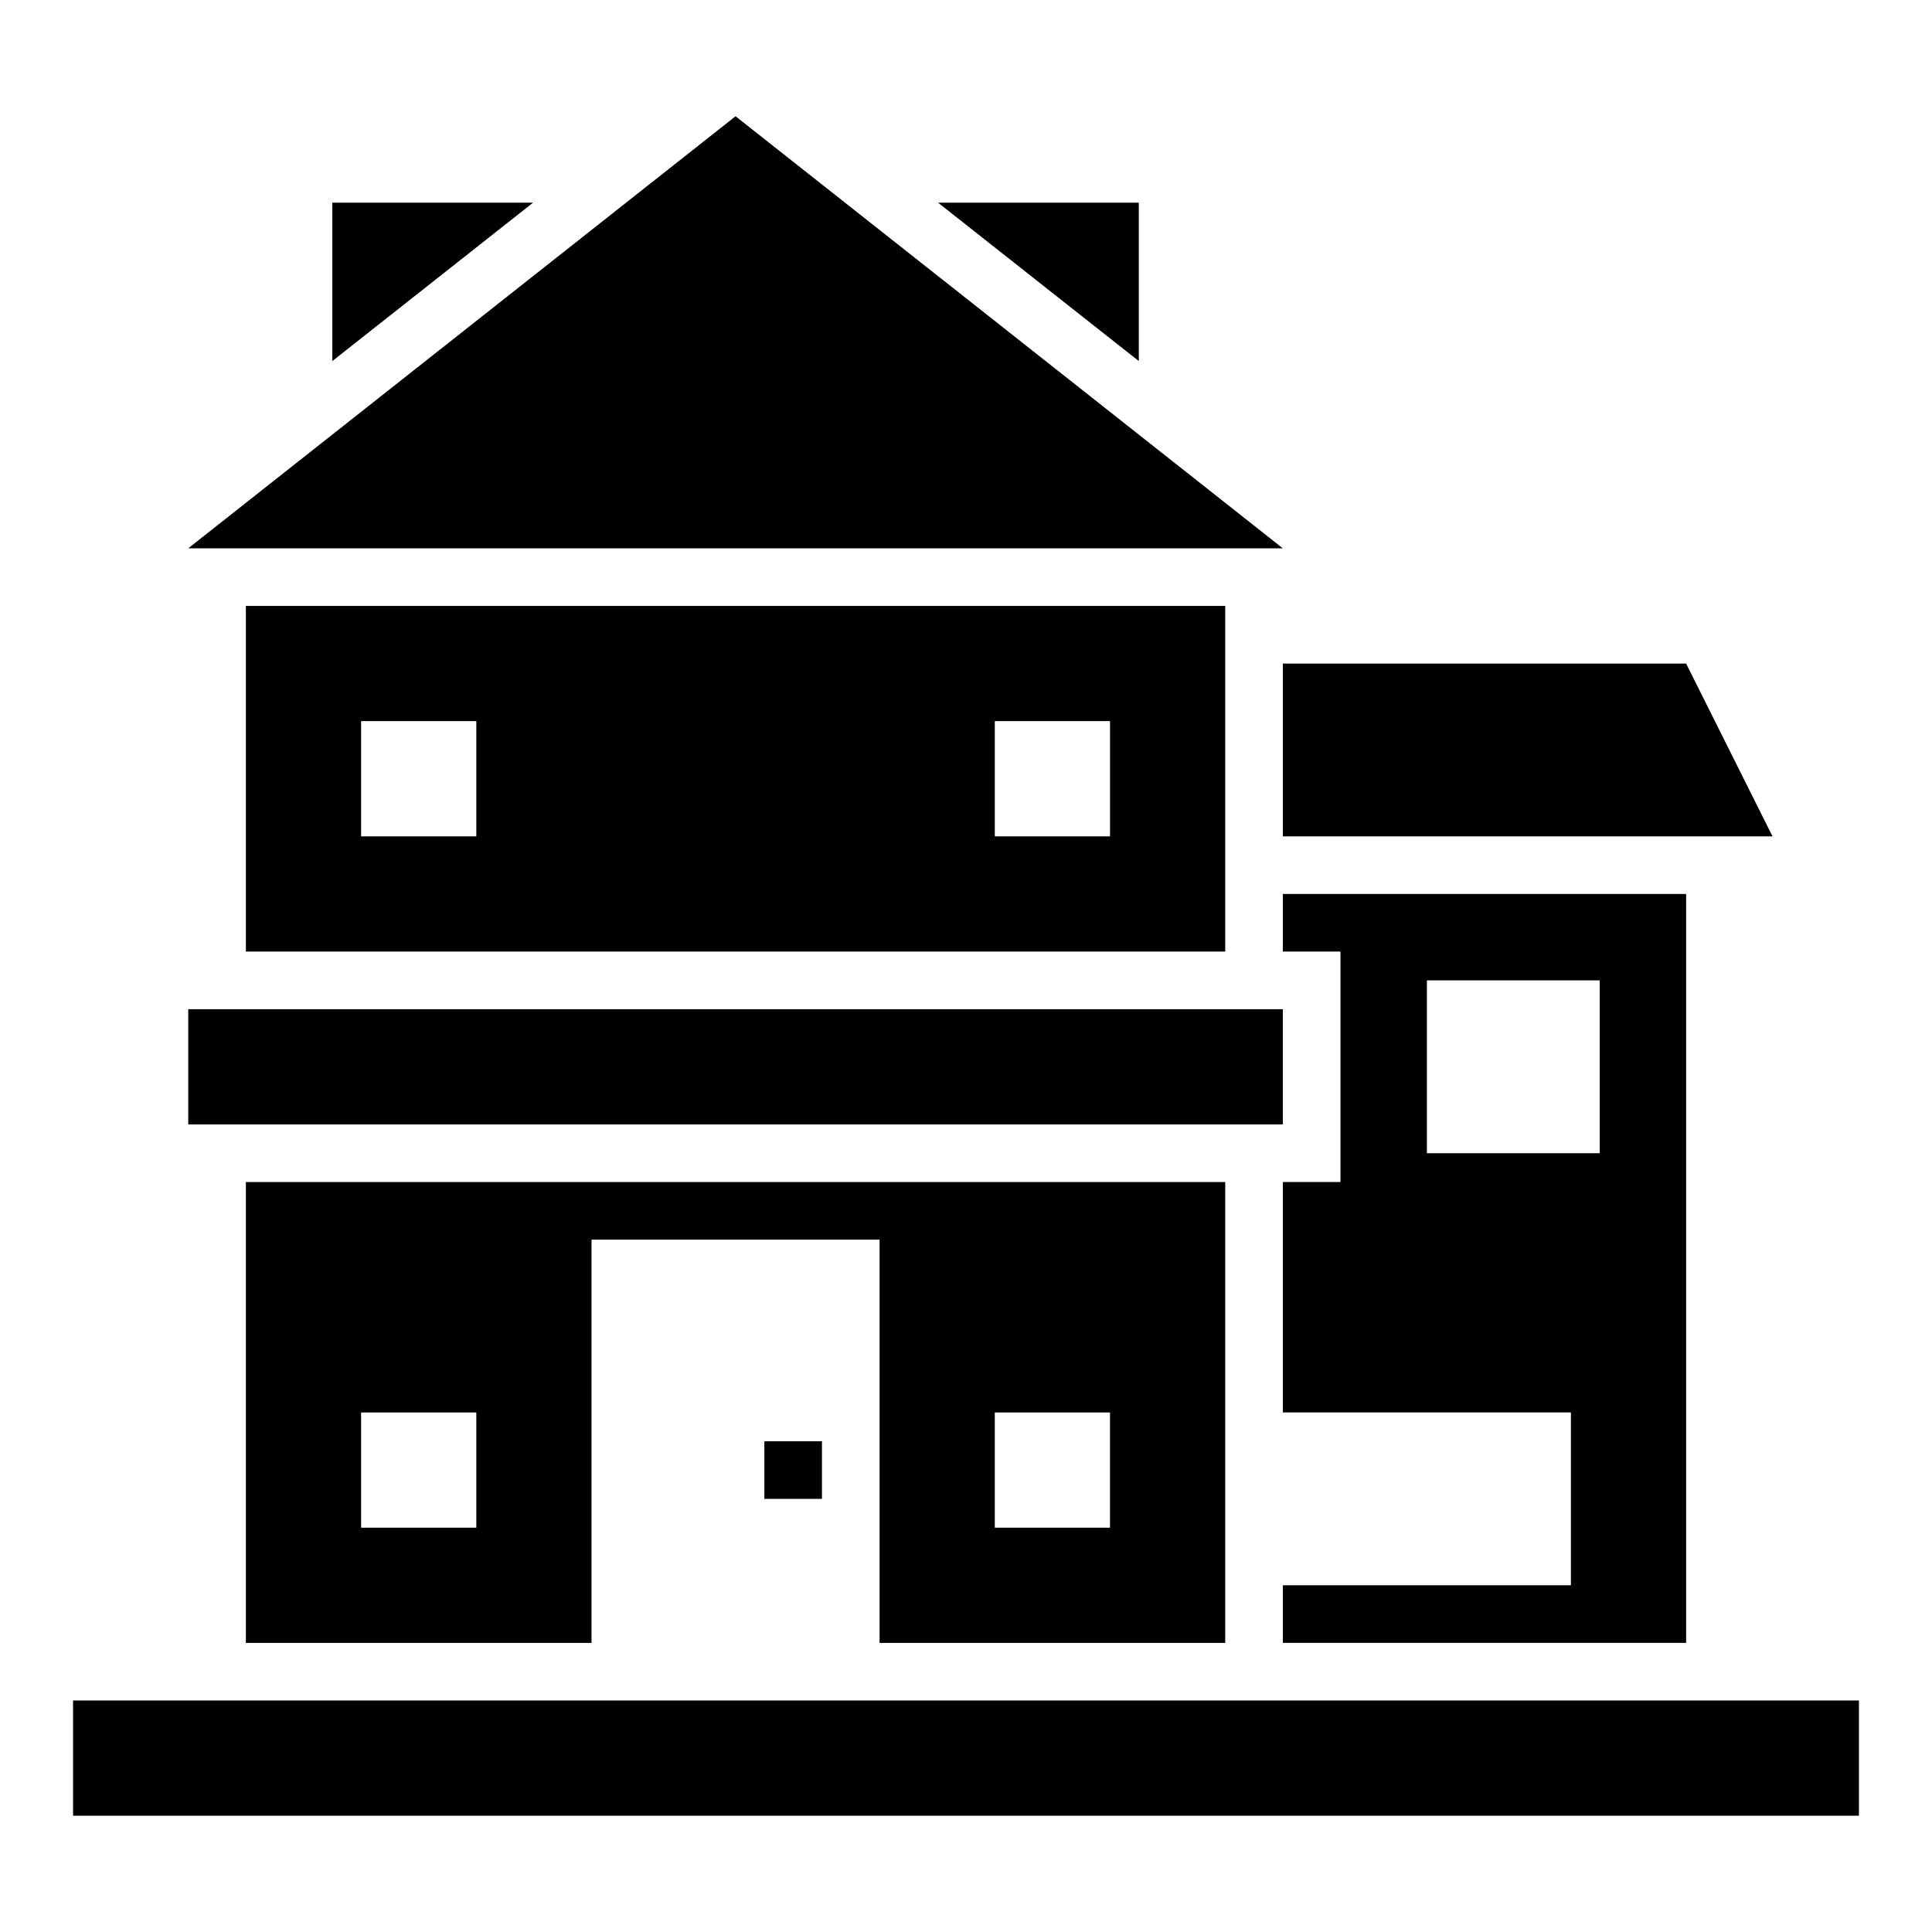 <?xml version="1.0" encoding="UTF-8"?>
<!-- Uploaded to: SVG Find, www.svgrepo.com, Generator: SVG Find Mixer Tools -->
<svg fill="#000000" width="800px" height="800px" version="1.1" viewBox="144 144 512 512" xmlns="http://www.w3.org/2000/svg">
 <g>
  <path d="m163.36 594.65h473.28v30.535h-473.28z"/>
  <path d="m590.84 319.85h-106.87v45.801h129.77z"/>
  <path d="m338.93 174.81-145.04 114.5h290.07z"/>
  <path d="m193.89 411.45h290.07v30.535h-290.07z"/>
  <path d="m232.06 197.71v41.984l53.203-41.984z"/>
  <path d="m445.8 197.71h-53.207l53.207 41.984z"/>
  <path d="m590.84 380.91h-106.87v15.266h15.266v61.066h-15.266v61.066h76.336v45.801l-76.336 0.004v15.266h106.87zm-22.902 68.703h-45.801v-45.801h45.801z"/>
  <path d="m346.56 525.95h15.266v15.266h-15.266z"/>
  <path d="m468.7 579.39v-122.14h-259.54v122.14h91.602v-106.87h76.336v106.87zm-198.47-30.535h-30.535v-30.535h30.535zm137.4-30.535h30.535v30.535h-30.535z"/>
  <path d="m468.7 396.18v-91.602l-259.54-0.004v91.602zm-61.066-61.07h30.535v30.535h-30.535zm-167.94 0h30.535v30.535h-30.535z"/>
 </g>
</svg>
